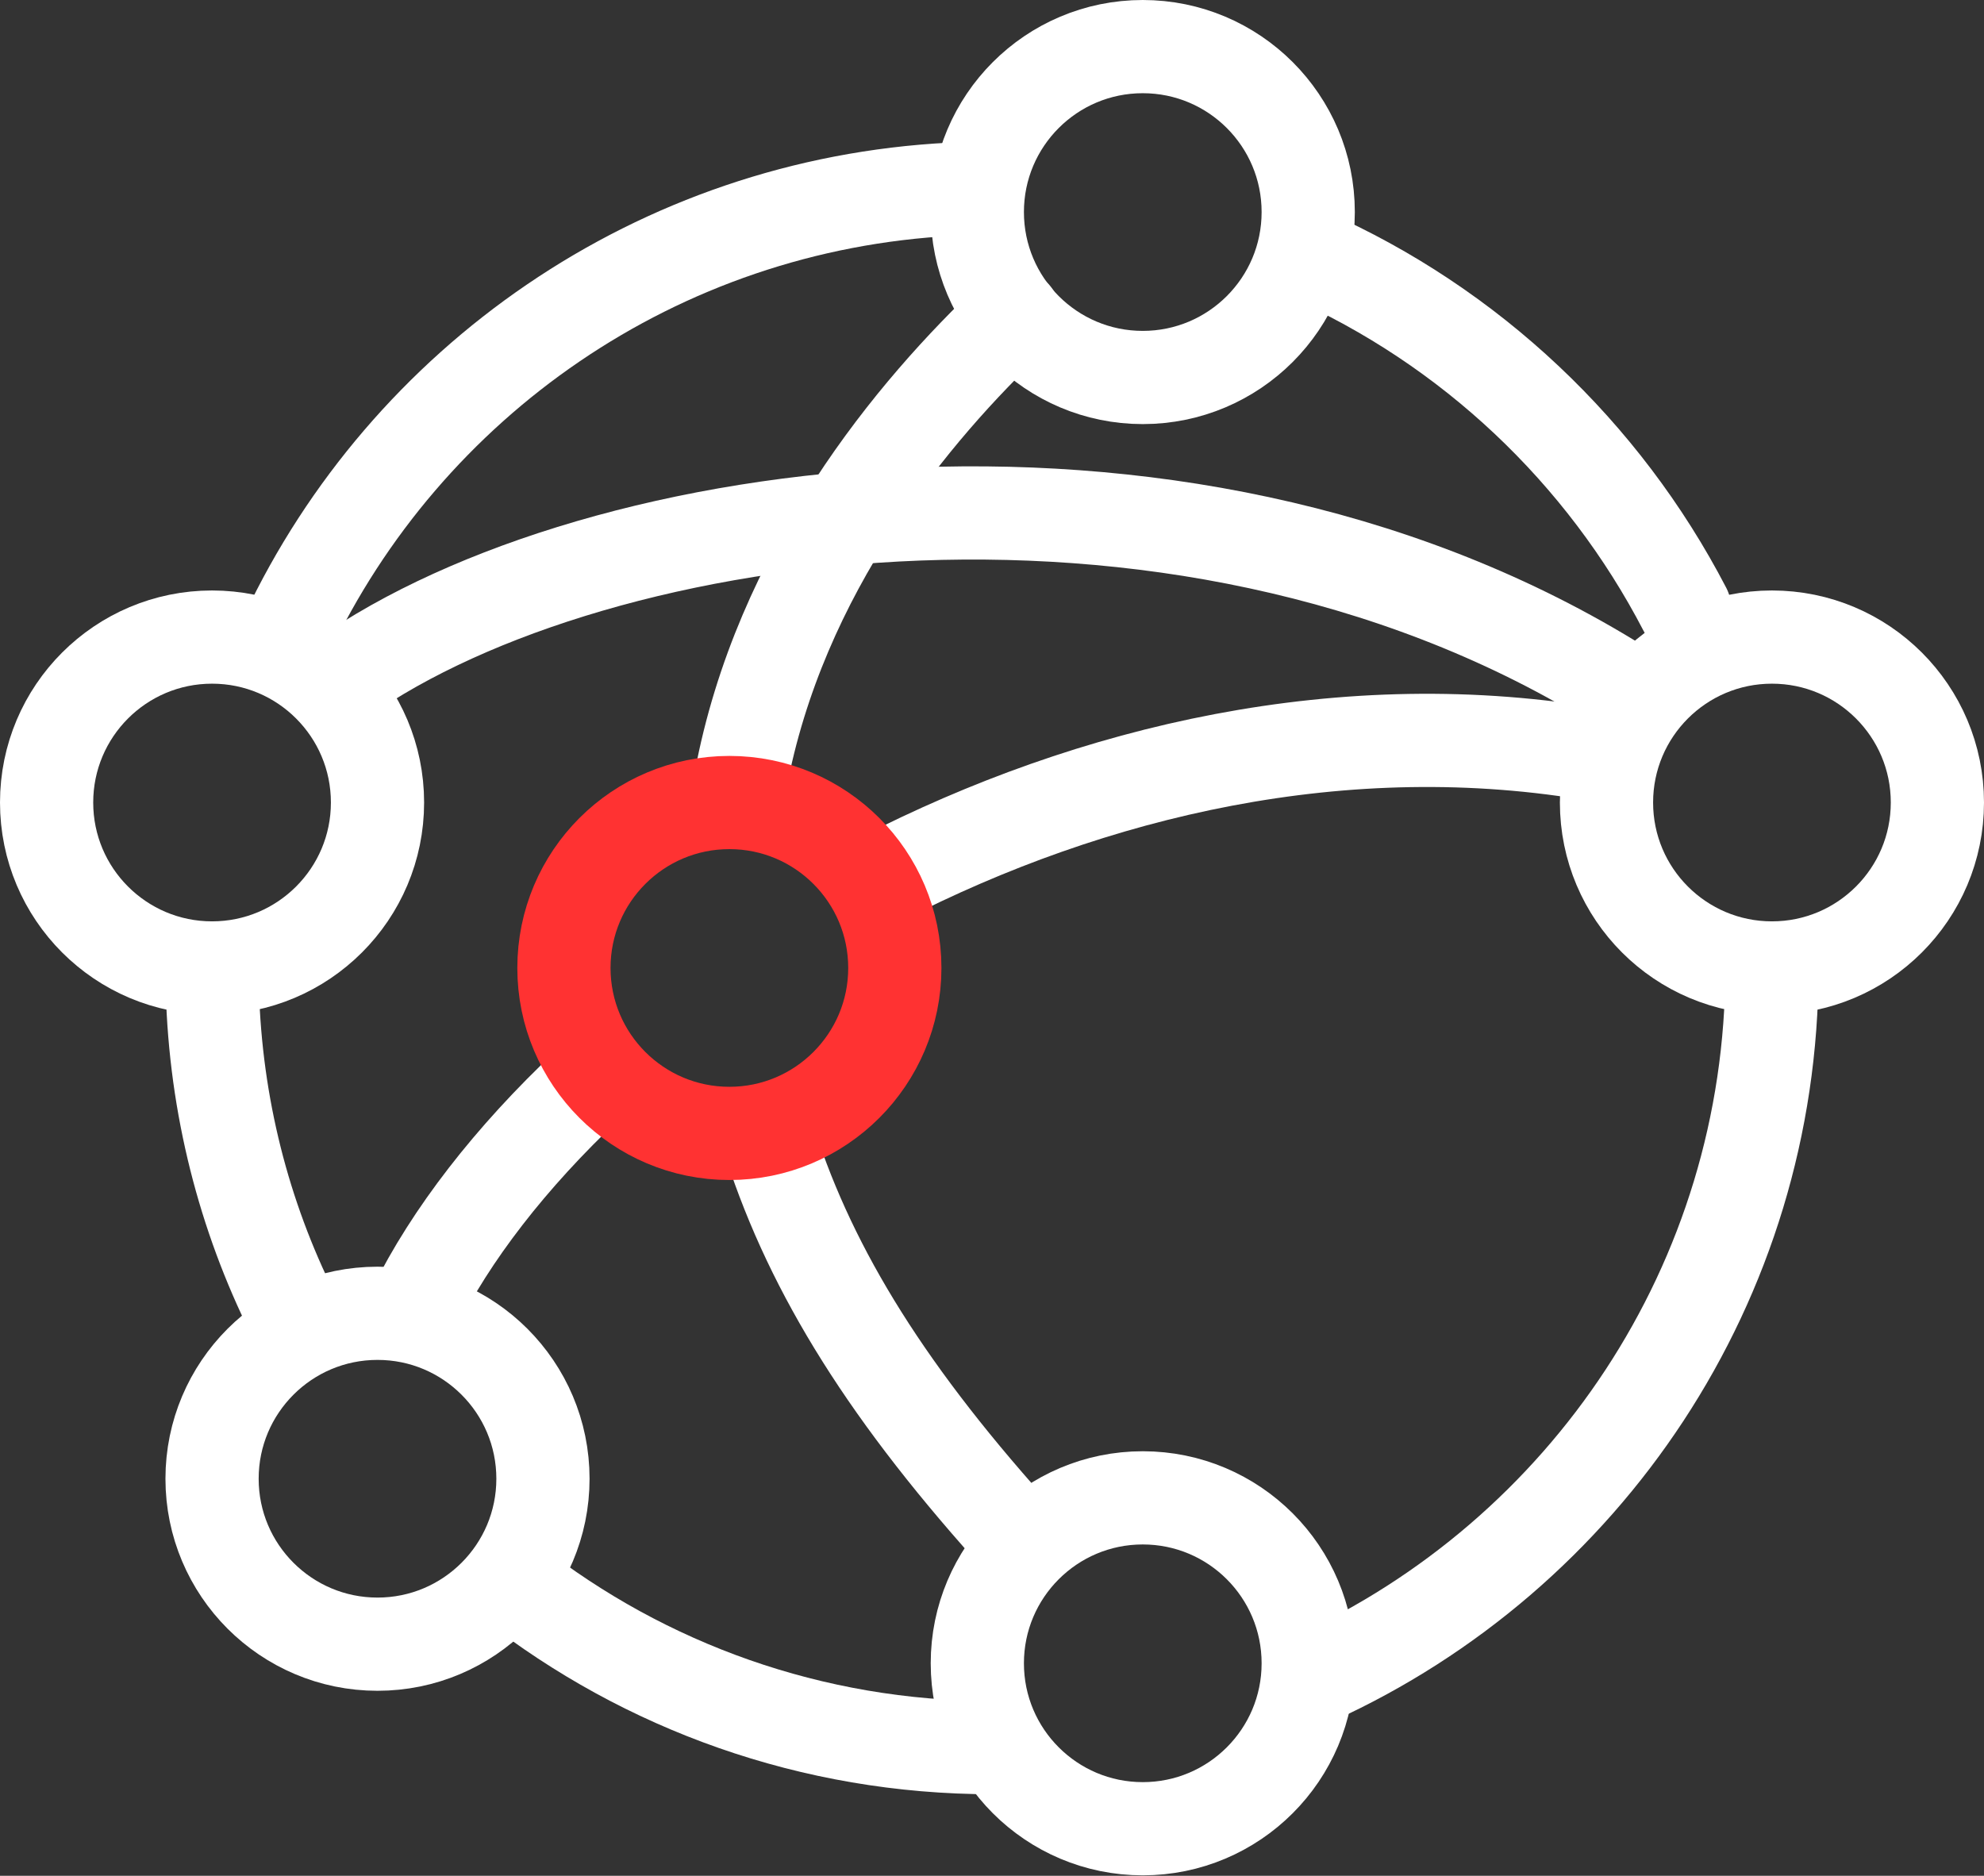 <?xml version="1.0" encoding="UTF-8"?>
<svg id="Layer_2" data-name="Layer 2" xmlns="http://www.w3.org/2000/svg" viewBox="0 0 42.57 40.25">
  <rect x="0" y="0" width="42.57" height="40.25" fill="#333333" stroke="none"/>
  <defs>
    <style>
      .cls-1 {
        stroke: #ff3232;
      }

      .cls-1, .cls-2 {
        fill: none;
        stroke-linecap: round;
        stroke-linejoin: round;
        stroke-width: 2px;
      }

      .cls-2 {
        stroke: #fff;
      }
    </style>
  </defs>
  <g id="Layer_1-2" data-name="Layer 1">
    <g>
      <path class="cls-2" d="m34.56,14.6c-9.45-5.76-22.26-3.75-27.46.13"/>
      <path class="cls-2" d="m28.06,5.46c3.48,1.54,6.34,4.24,8.09,7.61"/>
      <path class="cls-2" d="m6.15,13.62c2.56-5.42,7.95-9.24,14.27-9.56"/>
      <path class="cls-2" d="m6.09,27.79c-.99-2.13-1.54-4.51-1.54-7.02"/>
      <path class="cls-2" d="m21.29,37.5c-3.88,0-7.46-1.32-10.3-3.54"/>
      <path class="cls-2" d="m38.02,20.77c0,6.77-4.02,12.6-9.81,15.24"/>
      <circle class="cls-2" cx="4.55" cy="17.22" r="3.55"/>
      <path class="cls-2" d="m12.62,23.27c-1.67,1.57-2.95,3.23-3.73,4.81"/>
      <path class="cls-2" d="m34.34,16.21c-5.49-.97-10.93.34-15.43,2.65"/>
      <path class="cls-2" d="m16.53,24.55c.9,2.76,2.53,5.4,5.43,8.58"/>
      <path class="cls-2" d="m21.76,6.77c-2.19,2.06-5.03,5.49-5.87,9.98"/>
      <circle class="cls-1" cx="15.65" cy="20.77" r="3.55"/>
      <circle class="cls-2" cx="24.52" cy="35.69" r="3.55"/>
      <circle class="cls-2" cx="24.52" cy="4.55" r="3.55"/>
      <circle class="cls-2" cx="38.02" cy="17.22" r="3.55"/>
      <circle class="cls-2" cx="8.1" cy="31.73" r="3.55"/>
    </g>
  </g>
</svg>